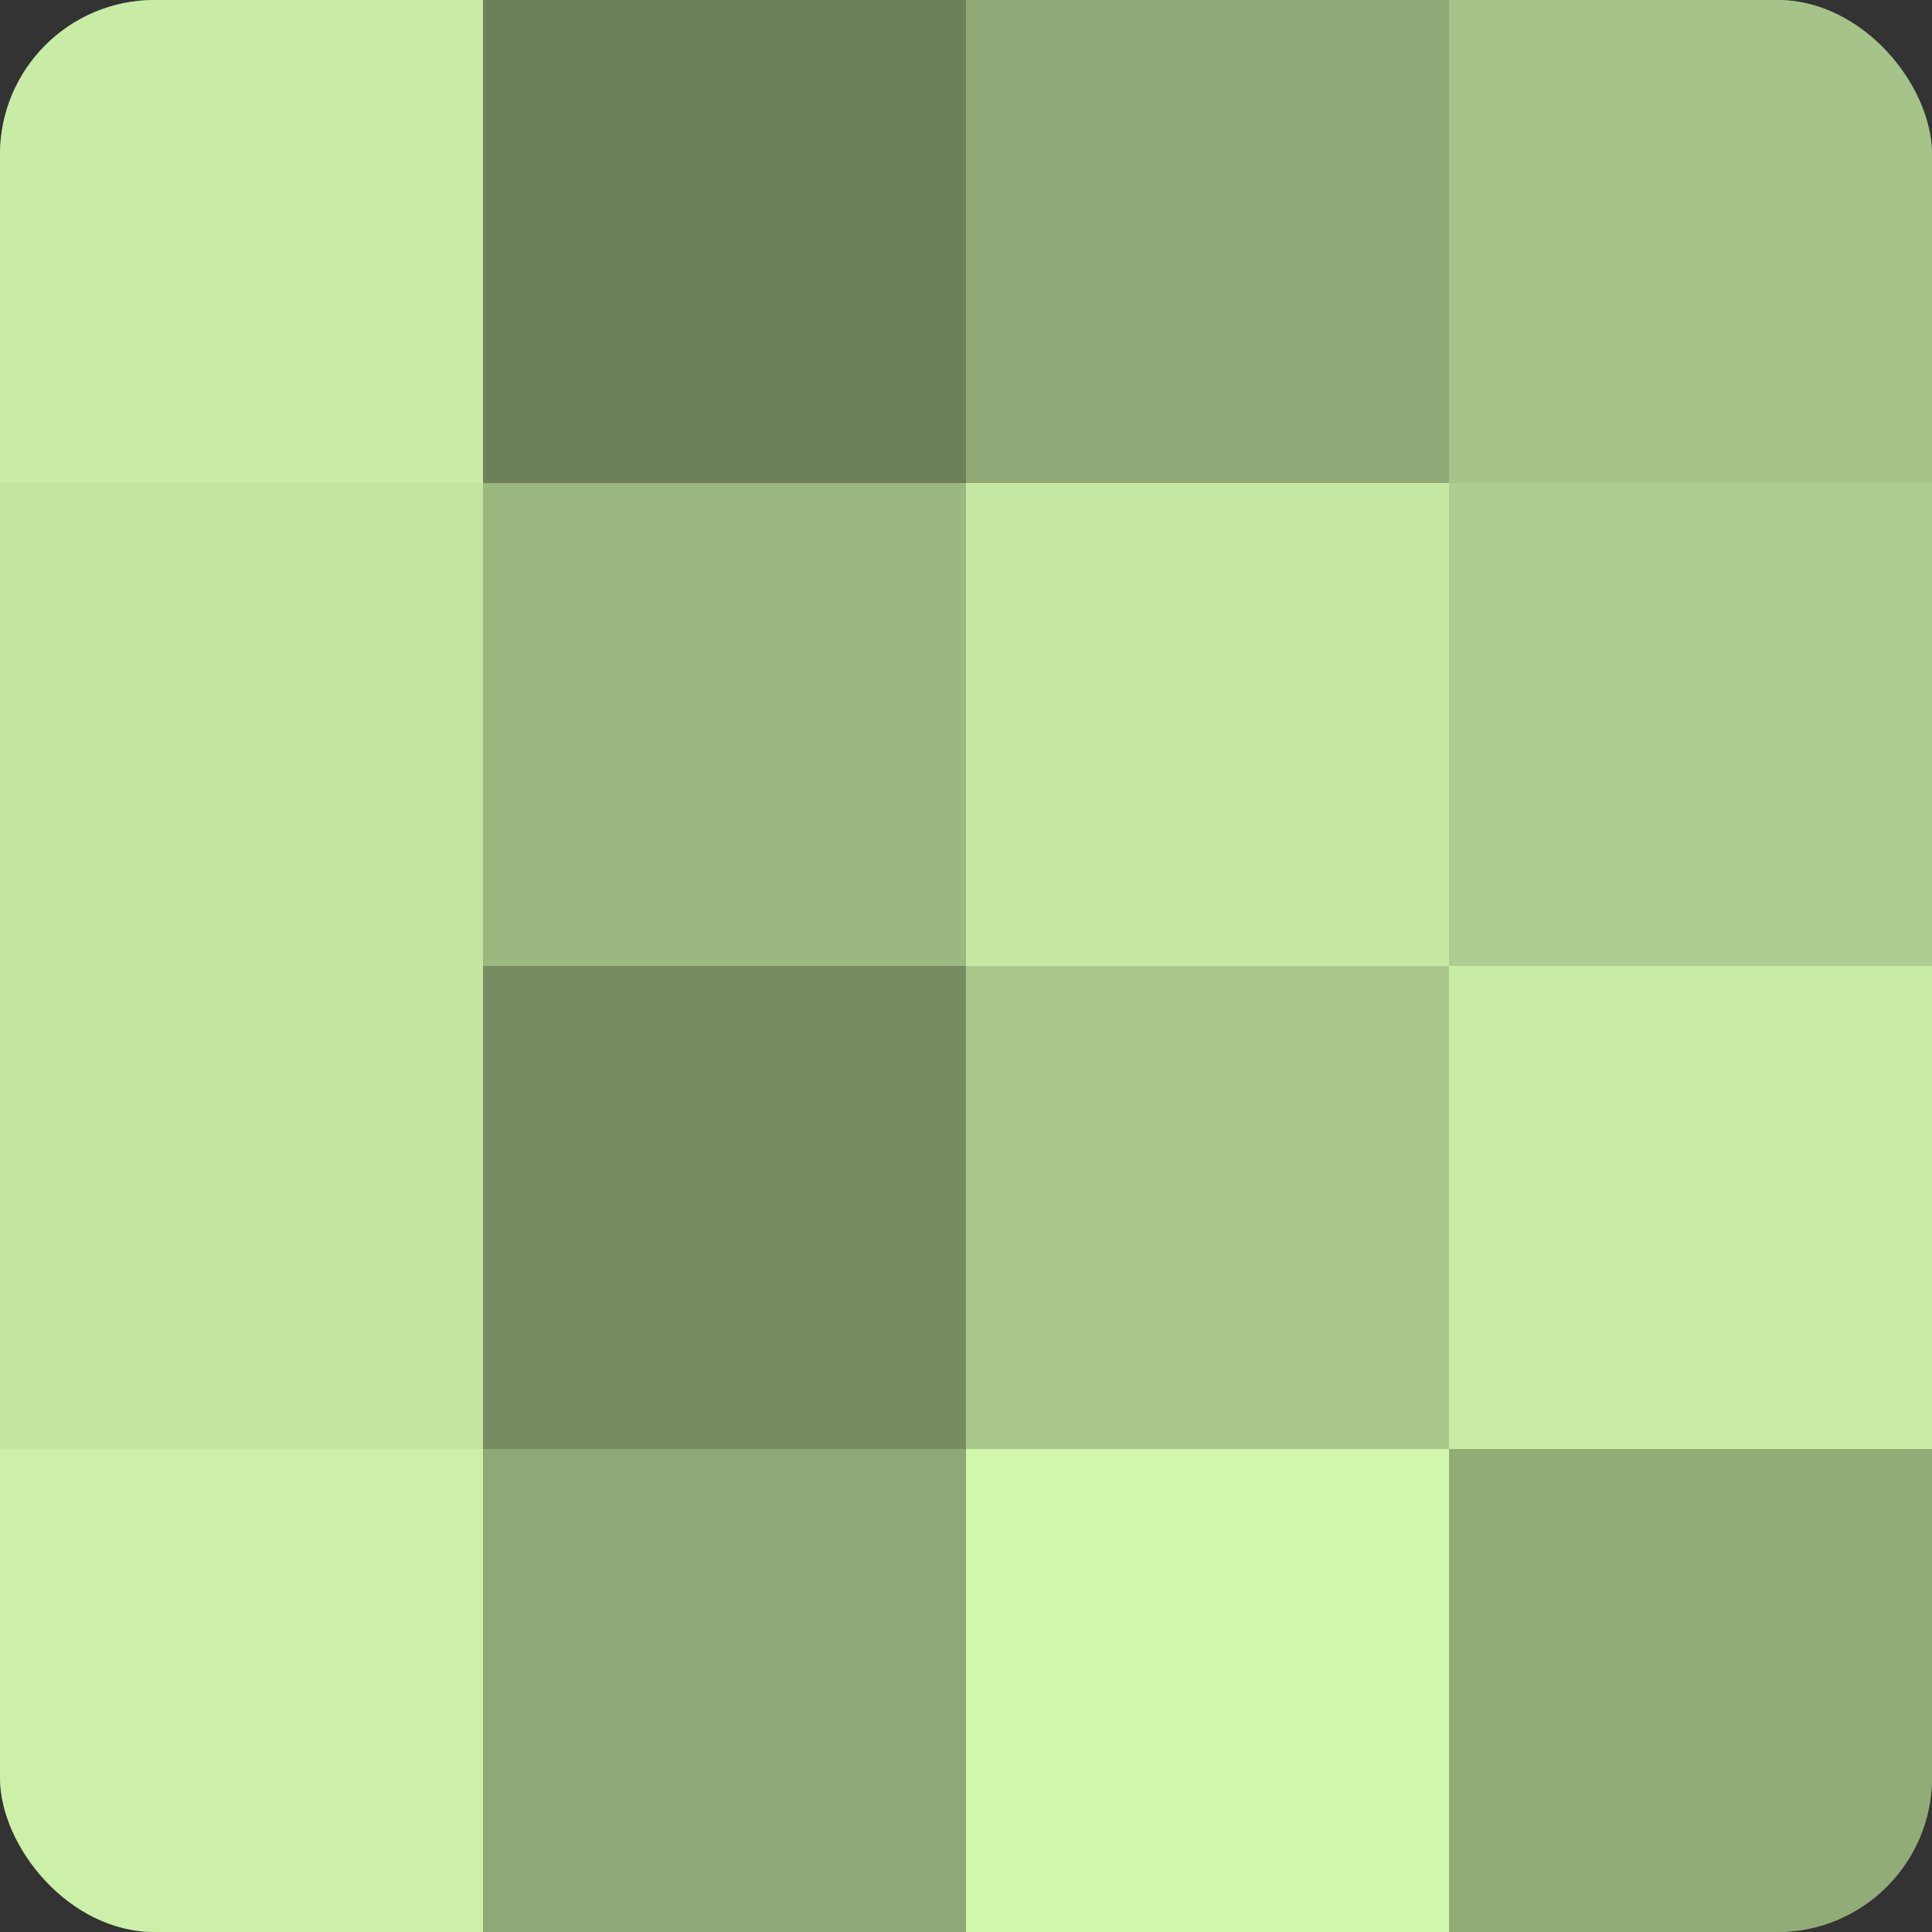 <?xml version="1.0" encoding="UTF-8"?>
<svg xmlns="http://www.w3.org/2000/svg" width="60" height="60" viewBox="0 0 100 100" preserveAspectRatio="xMidYMid meet"><rect x="0" y="0" width="100" height="100" fill="#333333" stroke="none"/><defs><clipPath id="c" width="100" height="100"><rect width="100" height="100" rx="8" ry="8"/></clipPath></defs><g clip-path="url(#c)"><rect width="100" height="100" fill="#88a070"/><rect width="25" height="25" fill="#c8eca5"/><rect y="25" width="25" height="25" fill="#c2e49f"/><rect y="50" width="25" height="25" fill="#c2e49f"/><rect y="75" width="25" height="25" fill="#ccf0a8"/><rect x="25" width="25" height="25" fill="#6d805a"/><rect x="25" y="25" width="25" height="25" fill="#9cb881"/><rect x="25" y="50" width="25" height="25" fill="#778c62"/><rect x="25" y="75" width="25" height="25" fill="#8fa876"/><rect x="50" width="25" height="25" fill="#8fa876"/><rect x="50" y="25" width="25" height="25" fill="#c5e8a2"/><rect x="50" y="50" width="25" height="25" fill="#aac88c"/><rect x="50" y="75" width="25" height="25" fill="#d2f8ad"/><rect x="75" width="25" height="25" fill="#a6c489"/><rect x="75" y="25" width="25" height="25" fill="#adcc8f"/><rect x="75" y="50" width="25" height="25" fill="#c8eca5"/><rect x="75" y="75" width="25" height="25" fill="#92ac78"/></g></svg>
